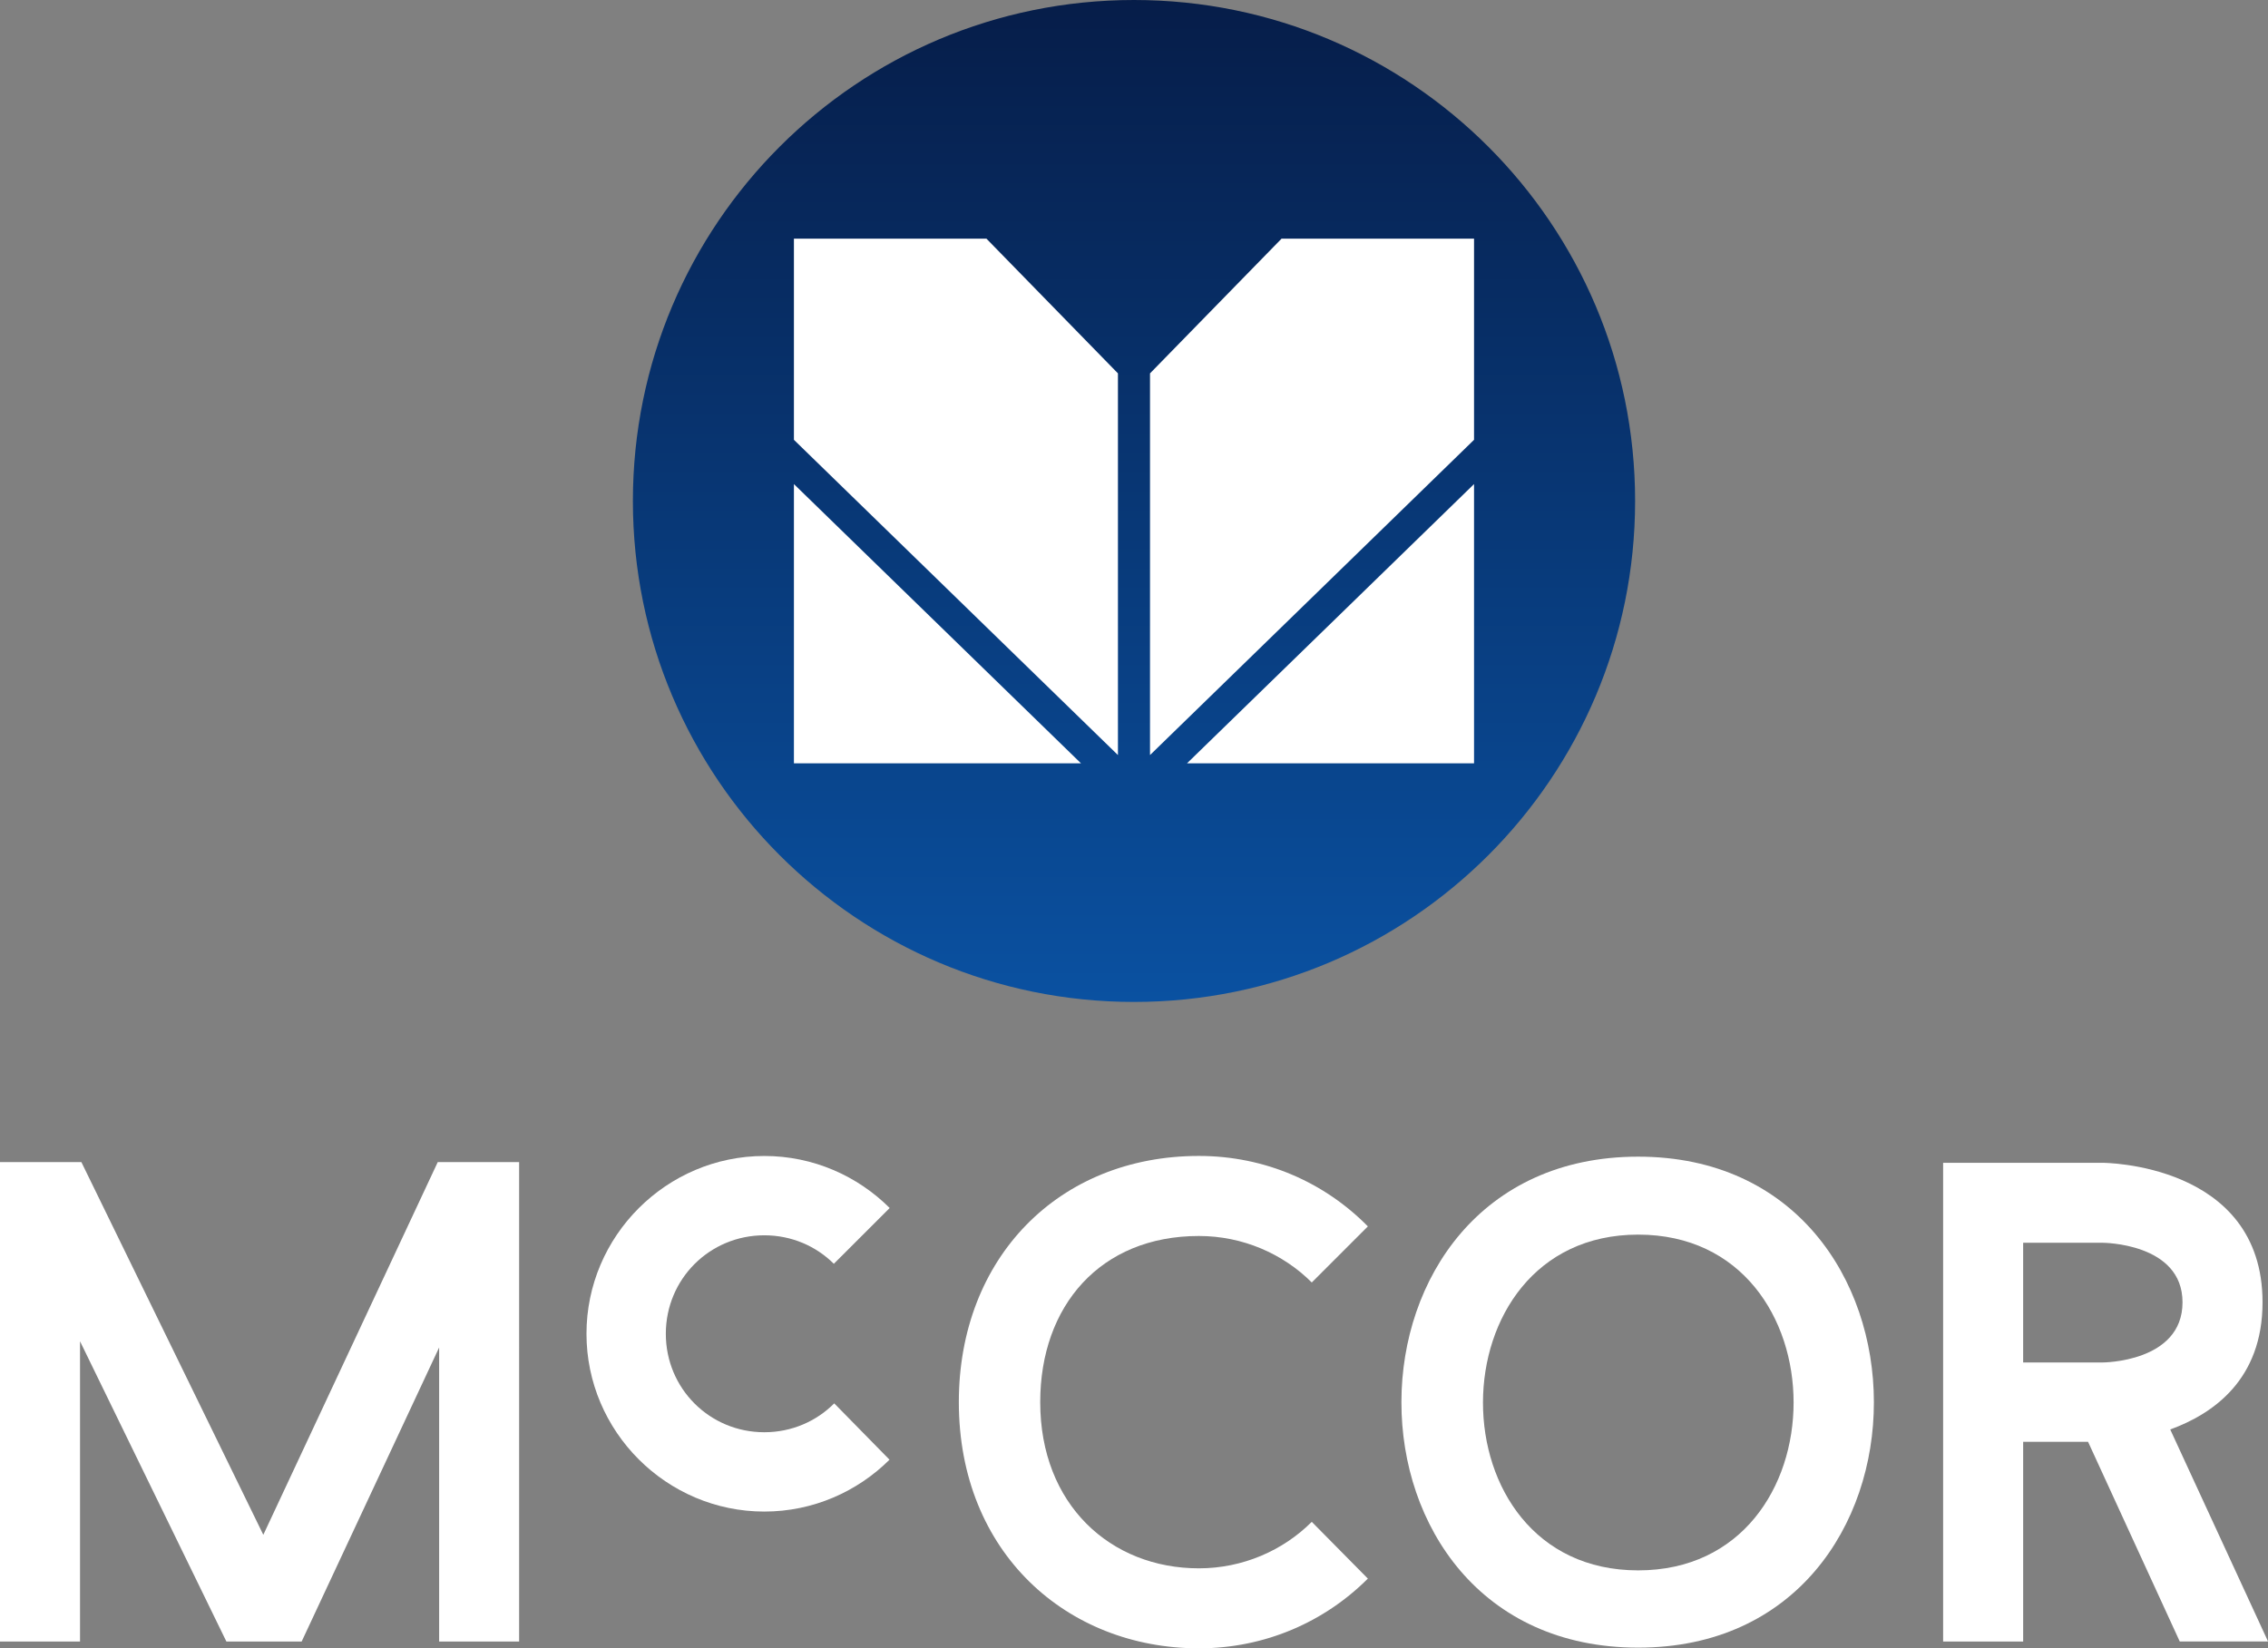 <?xml version="1.0" encoding="UTF-8"?>
<svg xmlns="http://www.w3.org/2000/svg" xmlns:xlink="http://www.w3.org/1999/xlink" version="1.1" id="Layer_1" x="0px" y="0px" viewBox="0 0 531.69 386.51" style="enable-background:new 0 0 531.69 386.51;" xml:space="preserve">
<rect x="0" y="0" width="531.69" height="386.51" fill="#808080" stroke="none"/>
<style type="text/css">
	.st0{fill:url(#SVGID_1_);}
	.st1{fill:#FFFFFF;}
</style>
<g>
	<linearGradient id="SVGID_1_" gradientUnits="userSpaceOnUse" x1="265.843" y1="234.948" x2="265.843" y2="-9.094947e-13">
		<stop offset="0" style="stop-color:#0A51A1"></stop>
		<stop offset="1" style="stop-color:#061D49"></stop>
	</linearGradient>
	<path class="st0" d="M383.32,117.47c0,64.88-52.59,117.47-117.48,117.47c-64.88,0-117.47-52.6-117.47-117.47   C148.37,52.59,200.96,0,265.84,0C330.72,0,383.32,52.59,383.32,117.47z"></path>
	<g>
		<polygon class="st1" points="262.08,87.55 231.25,55.96 186.12,55.96 186.12,103.13 262.08,177.05   "></polygon>
		<polygon class="st1" points="269.6,87.55 300.44,55.96 345.56,55.96 345.56,103.13 269.6,177.05   "></polygon>
		<polygon class="st1" points="345.56,178.99 345.56,113.51 278.27,178.99   "></polygon>
		<polygon class="st1" points="186.12,178.99 186.12,113.51 253.42,178.99   "></polygon>
	</g>
</g>
<path class="st1" d="M121.71,384.91h-18.76v-68.95l-32.23,68.95H53.07l-34.31-70.4v70.4H0V272.5h19.08l42.65,87.39l40.89-87.39  h19.08V384.91z"></path>
<path class="st1" d="M307.52,356.85l13.15,13.31c-10.1,10.1-24.05,16.35-39.61,16.35c-30.95,0-56.28-22.45-56.28-57.73  c0-33.83,23.41-57.73,56.28-57.73c15.56,0,29.51,6.25,39.61,16.52l-13.15,13.15c-6.74-6.74-16.2-10.9-26.46-10.9  c-23.09,0-37.2,16.36-37.2,38.96c0,24.06,16.51,38.97,37.2,38.97C291.33,367.75,300.79,363.58,307.52,356.85z"></path>
<path class="st1" d="M137.49,312.75c0,22.93,18.76,41.69,41.69,41.69c11.42,0,21.8-4.66,29.35-12.16l-12.96-13.21  c-4.17,4.19-9.96,6.77-16.39,6.77c-12.83,0-23.09-10.26-23.09-23.09c0-12.83,10.27-23.09,23.09-23.09c6.39,0,12.13,2.54,16.3,6.68  l13.09-13.08c-7.55-7.53-17.95-12.2-29.39-12.2C156.25,271.06,137.49,289.82,137.49,312.75z"></path>
<path class="st1" d="M384.04,386.35c-74.09,0-73.92-115.13,0-115.13C457.64,271.22,457.8,386.35,384.04,386.35z M384.04,289.5  c-48.43,0-48.59,78.73,0,78.73C432.62,368.23,432.62,289.5,384.04,289.5z"></path>
<path class="st1" d="M489.51,338.09h-15.22v46.82h-18.76V272.66h37.36c0,0,37.52,0,37.52,32.71c0,18.11-11.55,26.14-21.64,29.82  l22.93,49.71H511L489.51,338.09z M474.29,319.48h18.6c0,0,18.76,0,18.76-14.11c0-13.96-18.76-13.96-18.76-13.96h-18.6V319.48z"></path>
</svg>
